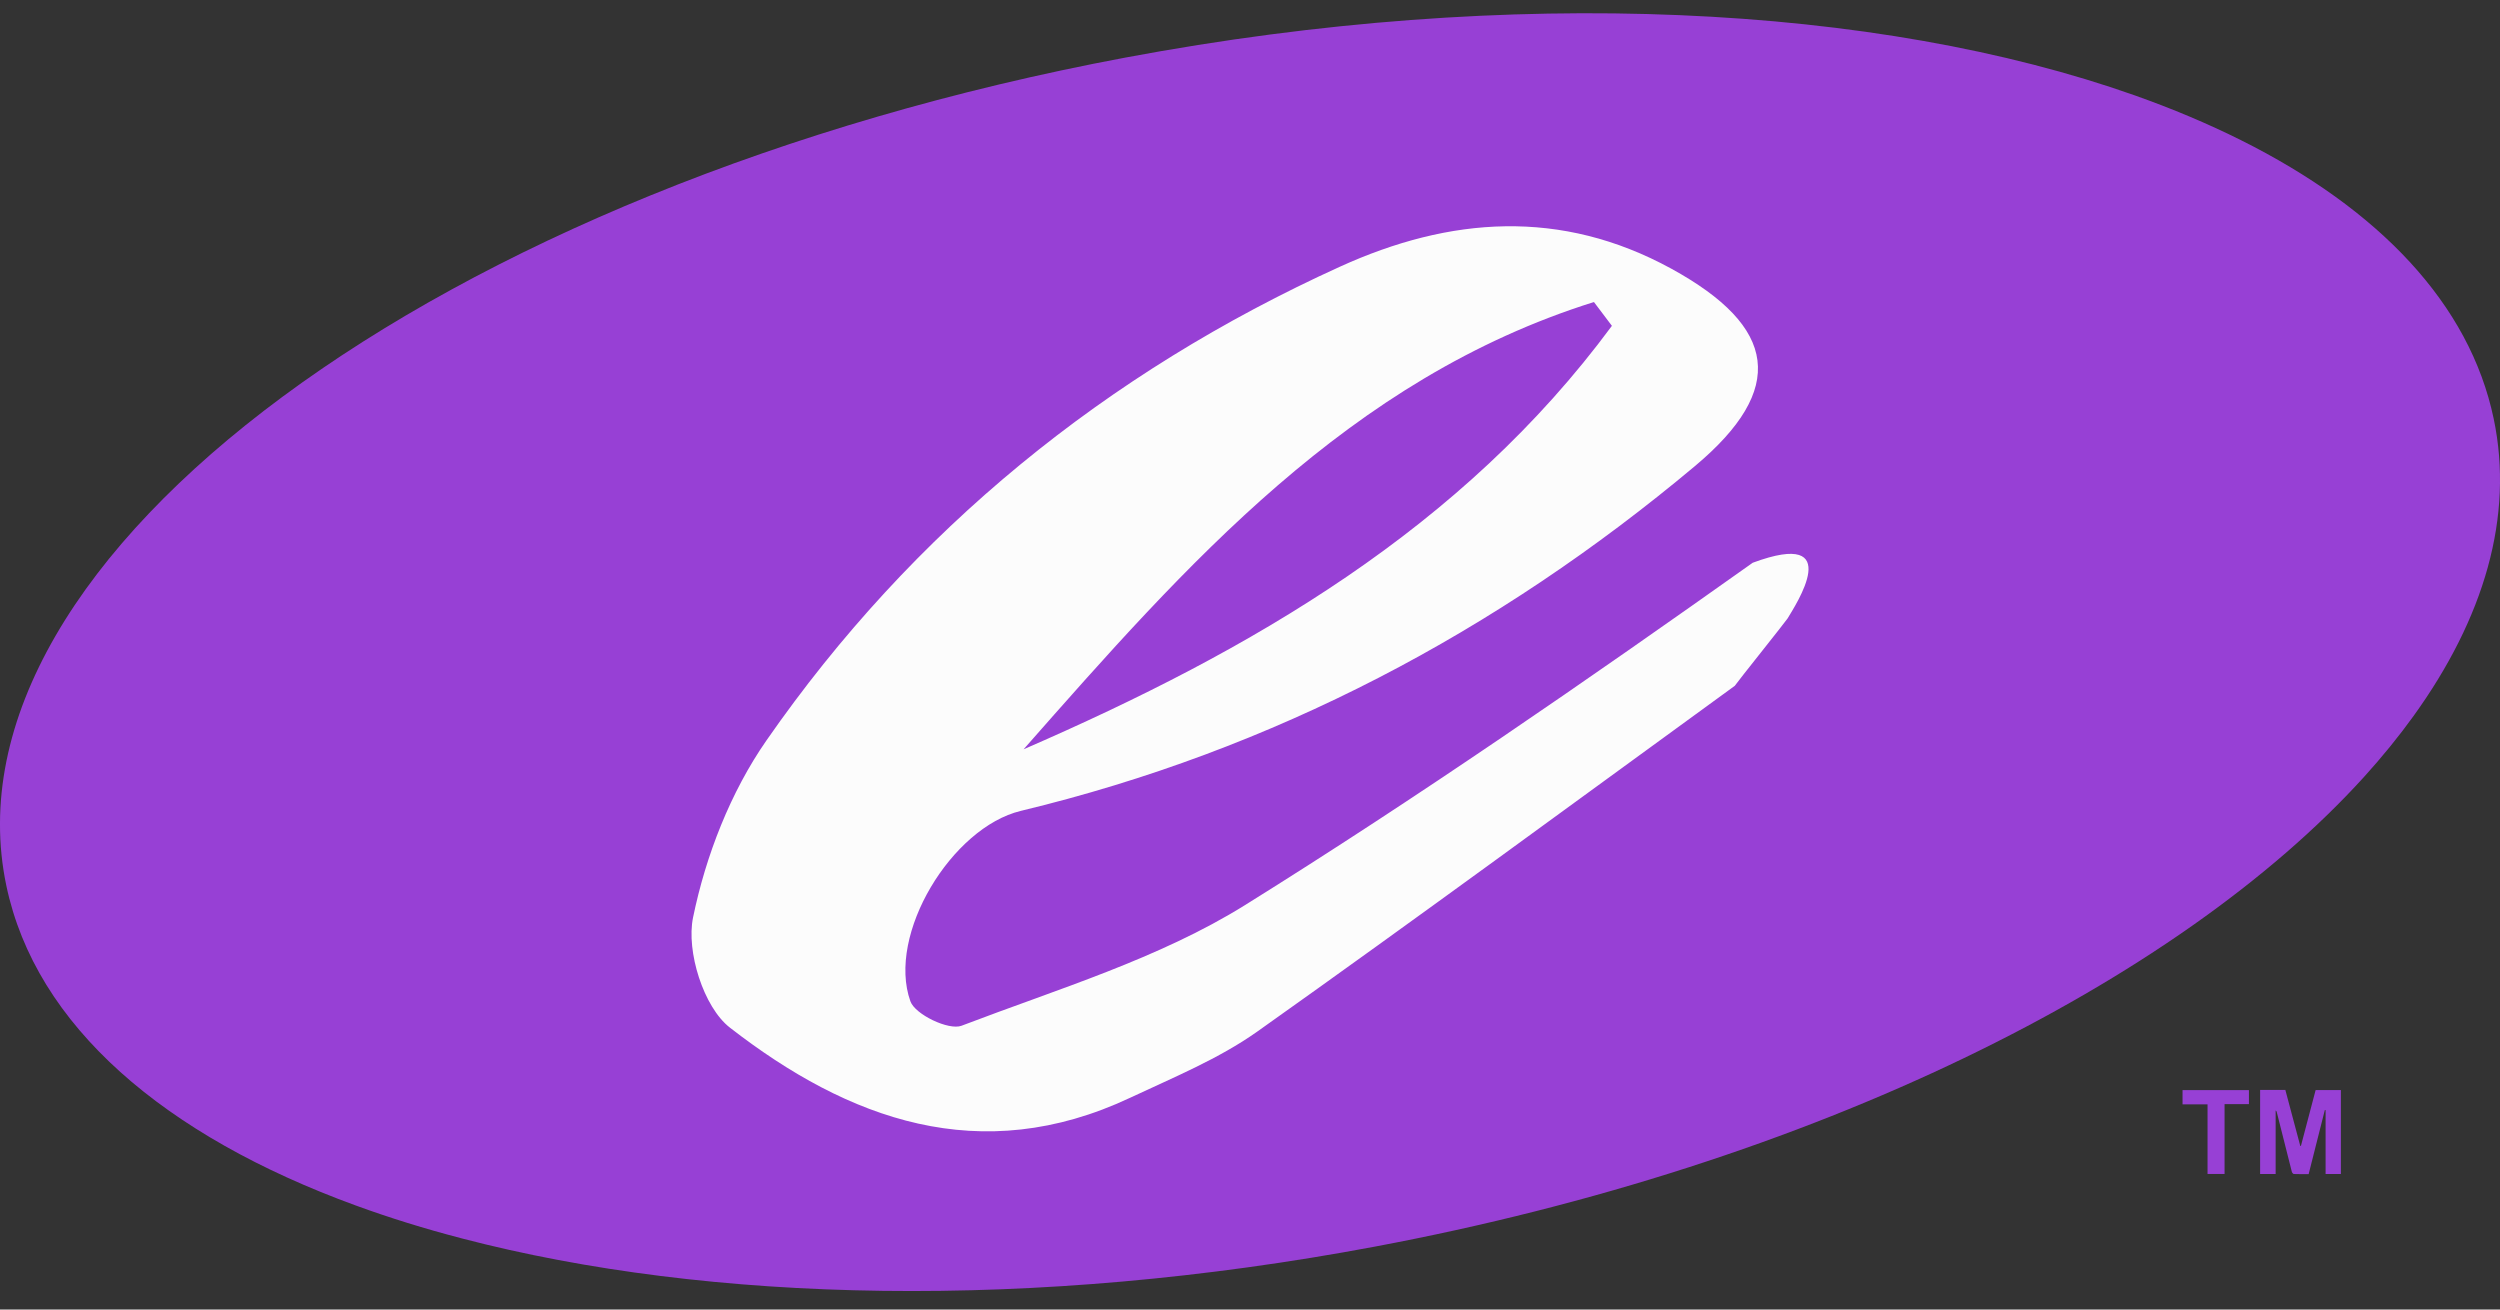 <svg width="63" height="33" viewBox="0 0 63 33" fill="none" xmlns="http://www.w3.org/2000/svg">
<rect x="0" y="0" width="63" height="33" fill="#333333" stroke="none"/>
<g id="e icon cell">
<g id="Group 96">
<g id="Group 9">
<path id="Vector" d="M62.841 10.551C62.232 7.649 59.938 5.263 56.466 3.529C55.639 3.116 54.745 2.74 53.792 2.402C47.34 0.12 38.149 -0.386 28.36 1.451C11.051 4.7 -1.575 14.042 0.159 22.316C0.9 25.852 4.144 28.621 8.967 30.379C9.812 30.688 10.705 30.965 11.642 31.209C17.871 32.836 26.024 33.034 34.64 31.416C45.712 29.338 54.867 24.767 59.574 19.578C60.032 19.072 60.448 18.561 60.82 18.045C62.599 15.579 63.358 13.018 62.841 10.551Z" fill="#9740D5"/>
<path id="Vector_2" d="M44.169 14.181C39.976 17.156 35.742 20.086 31.38 22.805C29.207 24.159 26.652 24.923 24.23 25.849C23.909 25.971 23.06 25.565 22.942 25.233C22.34 23.549 23.984 20.853 25.726 20.434C32.092 18.901 37.723 15.926 42.713 11.745C45.028 9.805 44.797 8.24 42.116 6.77C39.335 5.25 36.538 5.459 33.764 6.722C27.87 9.401 22.999 13.359 19.316 18.657C18.409 19.96 17.785 21.564 17.465 23.12C17.289 23.972 17.728 25.379 18.393 25.896C21.382 28.217 24.707 29.437 28.477 27.665C29.568 27.152 30.709 26.685 31.683 25.996C35.722 23.131 39.711 20.195 43.716 17.283C43.752 17.221 45.011 15.647 45.047 15.585C45.236 15.264 46.541 13.304 44.169 14.181ZM40.167 7.611C40.318 7.811 40.47 8.012 40.62 8.211C36.849 13.319 31.539 16.388 25.794 18.883C29.902 14.221 34 9.546 40.167 7.611Z" fill="#FCFCFC"/>
</g>
<g id="Group 90">
<path id="Vector_3" d="M56.956 27.467H57.591C57.716 27.937 57.842 28.407 57.967 28.877C57.972 28.877 57.978 28.877 57.983 28.878C58.106 28.41 58.23 27.942 58.354 27.469H58.99V29.584H58.605V27.975C58.599 27.974 58.592 27.973 58.586 27.972C58.451 28.506 58.316 29.042 58.178 29.588C58.054 29.588 57.929 29.59 57.804 29.585C57.786 29.584 57.76 29.551 57.754 29.528C57.626 29.027 57.501 28.526 57.374 28.024C57.371 28.011 57.366 27.997 57.346 27.984V29.584H56.955V27.467H56.956Z" fill="#9740D5"/>
<path id="Vector_4" d="M55 27.83V27.471H56.673V27.824H56.059V29.584H55.63V27.83H55Z" fill="#9740D5"/>
</g>
</g>
</g>
</svg>
